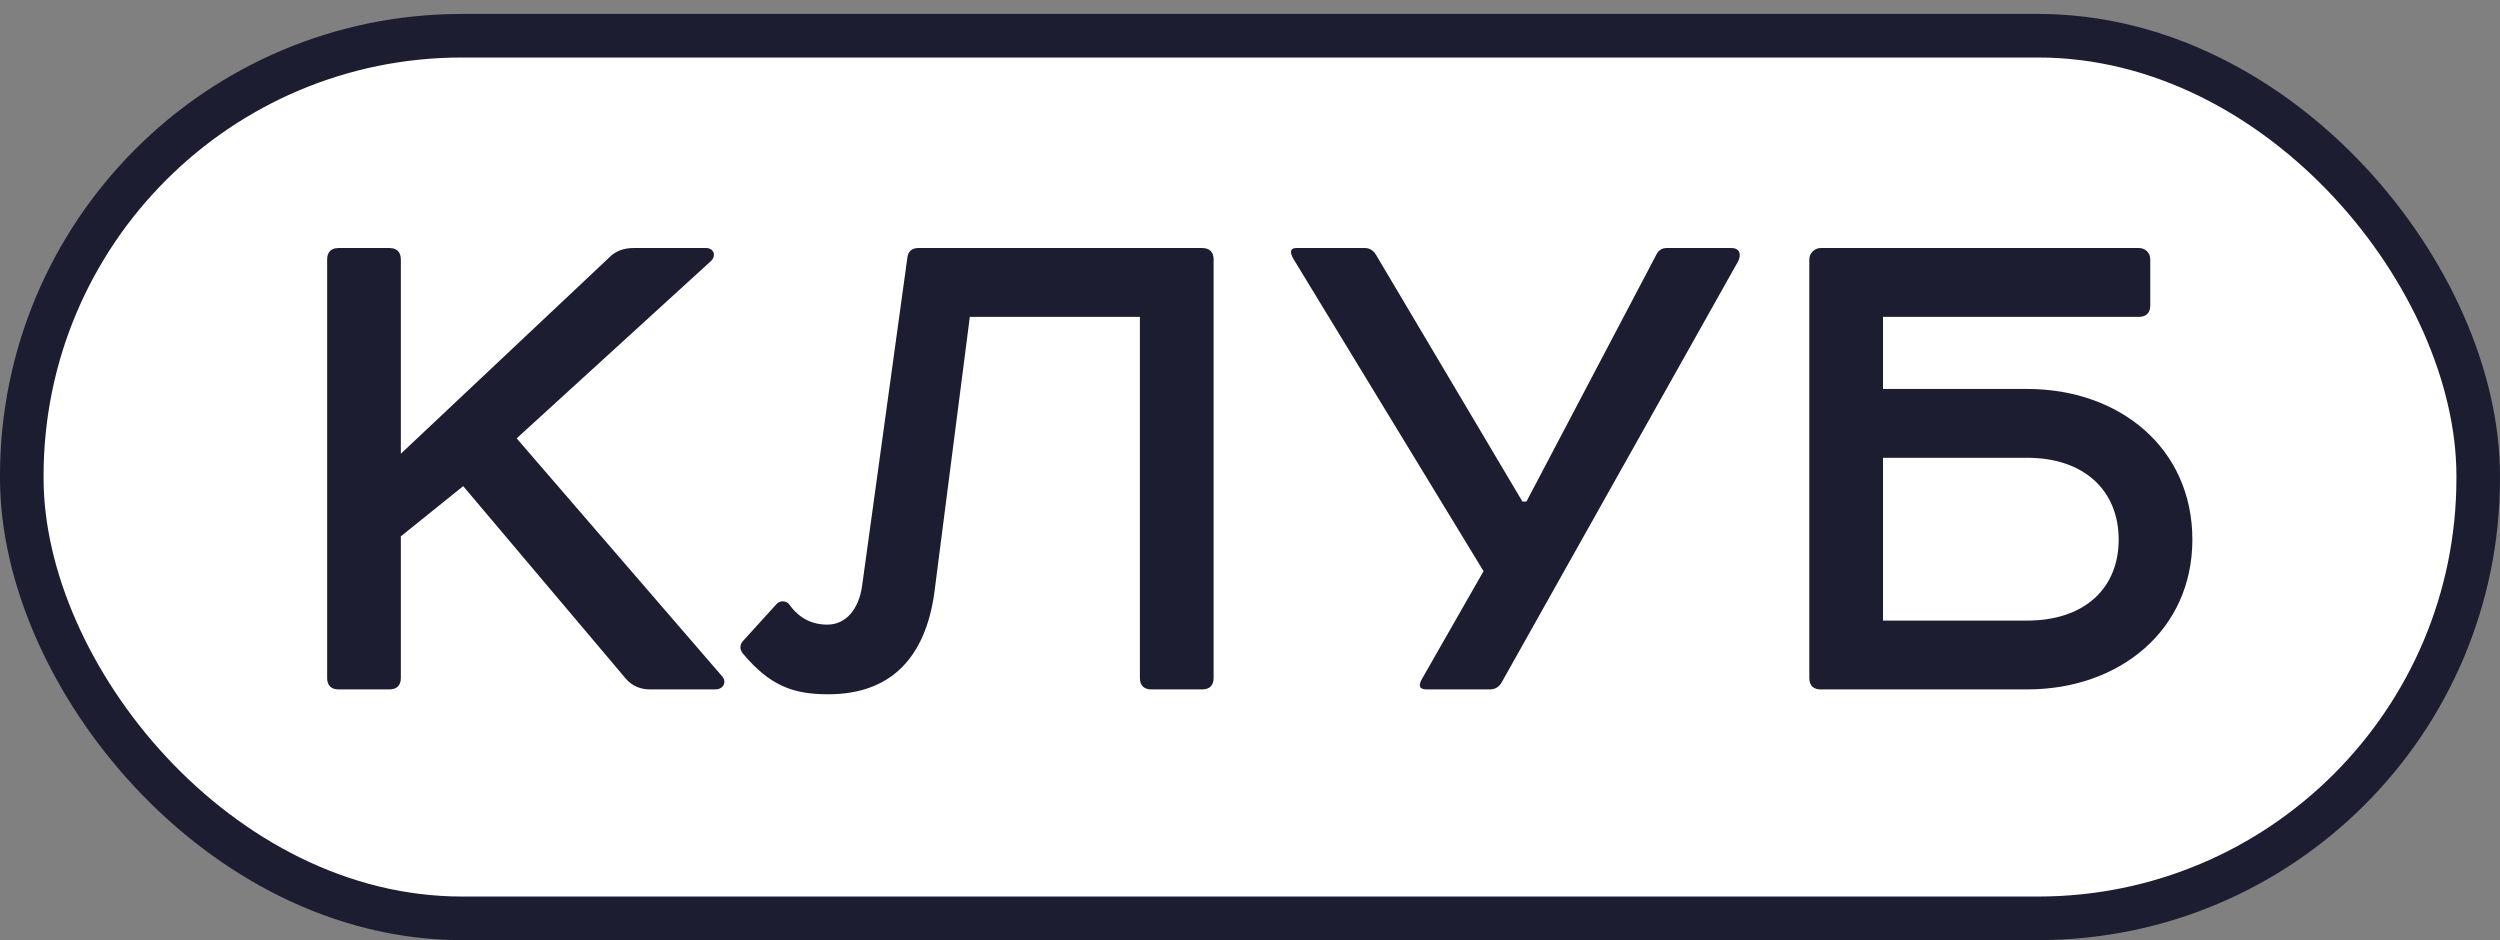 <?xml version="1.0" encoding="UTF-8"?> <svg xmlns="http://www.w3.org/2000/svg" width="359" height="135" viewBox="0 0 359 135" fill="none"><rect x="0" y="0" width="359" height="135" fill="#808080" stroke="none"/><rect x="3.129" y="5.129" width="352.742" height="126.742" rx="63.204" fill="white" stroke="#1C1D31" stroke-width="6.258"></rect><path d="M48.606 35.617H55.933C56.98 35.617 57.561 36.198 57.561 37.245V65.157L87.567 36.896C88.381 36.082 89.544 35.617 90.939 35.617H101.406C102.453 35.617 102.918 36.663 102.104 37.477L74.192 62.947L103.616 97.023C104.43 97.837 103.965 99 102.686 99H93.382C91.986 99 90.823 98.535 89.893 97.488L66.516 69.809L57.561 77.019V97.372C57.561 98.418 56.98 99 55.933 99H48.606C47.559 99 46.978 98.418 46.978 97.372V37.245C46.978 36.198 47.559 35.617 48.606 35.617ZM172.645 99H165.318C164.272 99 163.69 98.418 163.69 97.372V45.502H139.267L134.15 85.277C132.871 94.115 128.219 99.698 118.915 99.698C113.798 99.698 110.541 98.418 106.703 93.883C106.122 93.185 106.238 92.487 106.82 91.906L111.472 86.788C111.937 86.207 112.867 86.207 113.332 86.788C114.728 88.766 116.589 89.696 118.799 89.696C121.473 89.696 123.334 87.486 123.799 84.114L130.312 36.896C130.429 36.082 131.01 35.617 131.824 35.617H172.645C173.692 35.617 174.274 36.198 174.274 37.245V97.372C174.274 98.418 173.692 99 172.645 99ZM186.171 35.617H196.056C196.638 35.617 197.219 35.965 197.568 36.547L218.618 72.019H219.2L237.924 36.431C238.273 35.849 238.738 35.617 239.32 35.617H248.624C250.019 35.617 250.019 36.78 249.554 37.594L215.594 98.07C215.246 98.651 214.664 99 213.966 99H204.895C203.848 99 203.616 98.535 204.197 97.488L213.036 82.02L185.705 37.129C185.124 36.082 185.357 35.617 186.171 35.617ZM261.444 35.617H307.15C307.964 35.617 308.778 36.198 308.778 37.245V43.874C308.778 44.921 308.196 45.502 307.15 45.502H270.399V55.853H291.1C304.358 55.853 314.825 64.343 314.825 77.484C314.825 90.51 304.358 99 291.1 99H261.444C260.397 99 259.816 98.418 259.816 97.372V37.245C259.816 36.314 260.63 35.617 261.444 35.617ZM270.399 65.738V89.115H291.1C299.358 89.115 304.242 84.463 304.242 77.484C304.242 70.507 299.358 65.738 291.1 65.738H270.399Z" fill="#1C1D31"></path></svg> 